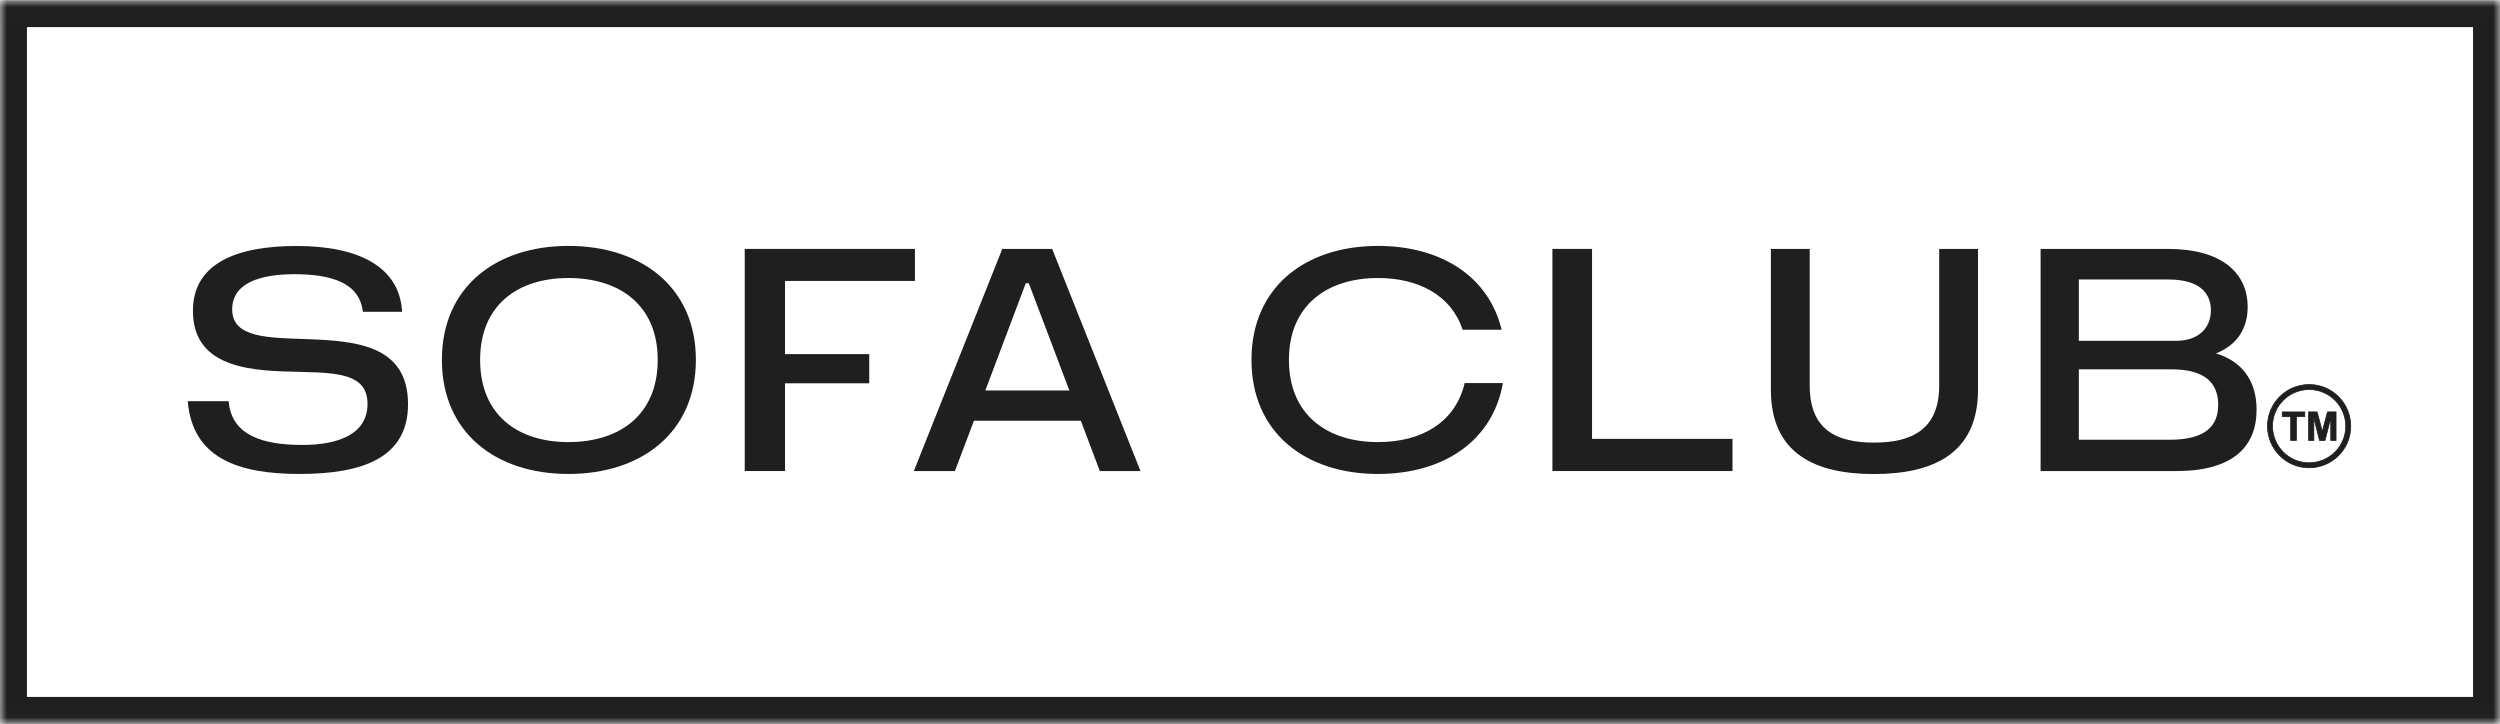 <svg width="183" height="53" viewBox="0 0 183 53" fill="none" xmlns="http://www.w3.org/2000/svg">
<path d="M13.742 29.369H16.74C16.938 31.911 19.319 32.57 22.129 32.57C24.752 32.57 26.903 31.788 26.903 29.566C26.903 27.372 24.73 27.287 21.99 27.223C18.762 27.147 14.122 27.121 14.122 22.753C14.122 19.307 17.264 18.006 21.701 18.006C26.309 18.006 29.252 19.558 29.435 22.823H26.561C26.326 20.693 24.238 20.072 21.556 20.072C19.03 20.072 16.997 20.72 16.997 22.646C16.997 24.739 19.597 24.723 22.515 24.825C26.02 24.959 29.868 25.247 29.868 29.588C29.868 33.479 26.598 34.694 21.936 34.694C17.425 34.694 14.095 33.543 13.742 29.369Z" fill="#1F1F1F"/>
<path d="M48.145 26.34C48.145 22.352 45.373 20.351 41.605 20.351C37.874 20.351 35.145 22.352 35.145 26.34C35.145 30.359 37.874 32.361 41.605 32.361C45.373 32.361 48.145 30.359 48.145 26.34ZM32.346 26.34C32.346 21.03 36.274 18.001 41.605 18.001C46.962 18.001 50.939 21.03 50.939 26.34C50.939 31.659 46.962 34.694 41.605 34.694C36.274 34.694 32.346 31.659 32.346 26.34Z" fill="#1F1F1F"/>
<path d="M57.463 20.565V25.922H63.628V28.058H57.463V34.48H54.514V18.22H66.973V20.565" fill="#1F1F1F"/>
<path d="M78.277 28.582L75.306 20.731H75.087L72.127 28.582H78.277ZM79.117 30.798H71.292L69.9 34.48H66.893L73.368 18.22H77.019L83.484 34.48H80.508" fill="#1F1F1F"/>
<path d="M91.608 26.34C91.608 21.03 95.536 18.001 100.867 18.001C105.438 18.001 108.97 20.201 109.918 24.135H107.065C106.235 21.624 103.853 20.351 100.867 20.351C97.137 20.351 94.349 22.352 94.349 26.34C94.349 30.359 97.137 32.361 100.867 32.361C104.062 32.361 106.529 30.926 107.214 28.041H110.014C109.259 32.307 105.636 34.694 100.867 34.694C95.536 34.694 91.608 31.659 91.608 26.34Z" fill="#1F1F1F"/>
<path d="M126.819 32.125V34.48H113.637V18.22H116.538V32.125" fill="#1F1F1F"/>
<path d="M129.629 28.529V18.22H132.47V28.218C132.47 31.526 134.51 32.398 137.175 32.398C139.845 32.398 141.949 31.515 141.949 28.218V18.22H144.791V28.529C144.791 33.249 141.445 34.699 137.175 34.699C132.92 34.699 129.629 33.249 129.629 28.529Z" fill="#1F1F1F"/>
<path d="M162.372 29.62C162.372 28.132 161.505 27.035 158.969 27.035H152.171V32.189H158.813C161.489 32.189 162.372 31.151 162.372 29.62ZM152.171 20.458V24.948H159.295C160.895 24.948 161.837 24.038 161.837 22.716C161.837 21.426 160.98 20.458 158.706 20.458H152.171ZM165.182 29.989C165.182 32.725 163.41 34.48 159.332 34.48H149.372V18.22H158.7C162.592 18.22 164.529 19.944 164.529 22.48C164.529 24.07 163.731 25.268 162.211 25.869C164.047 26.425 165.182 27.801 165.182 29.989Z" fill="#1F1F1F"/>
<mask id="mask0_1885_3" style="mask-type:luminance" maskUnits="userSpaceOnUse" x="0" y="0" width="183" height="53">
<path d="M0 0.01H183V52.99H0V0.01Z" fill="white"/>
</mask>
<g mask="url(#mask0_1885_3)">
<path d="M0.986 52.002H182.014V0.997H0.986V52.002Z" stroke="#1F1F1F" stroke-width="1.973" stroke-miterlimit="10"/>
</g>
<path d="M166.348 31.194C166.348 32.668 167.548 33.876 169.016 33.876C170.499 33.877 171.708 32.679 171.709 31.207C171.71 29.722 170.512 28.515 169.036 28.514C167.551 28.514 166.348 29.714 166.348 31.194ZM169.029 28.148C170.715 28.148 172.075 29.51 172.075 31.198C172.075 32.885 170.711 34.242 169.02 34.242C167.344 34.243 165.974 32.868 165.981 31.186C165.986 29.508 167.347 28.149 169.029 28.148Z" fill="#1F1F1F"/>
<path d="M166.348 31.194C166.348 32.668 167.548 33.876 169.016 33.876C170.499 33.877 171.708 32.679 171.709 31.207C171.71 29.722 170.512 28.515 169.036 28.514C167.551 28.514 166.348 29.714 166.348 31.194ZM169.029 28.148C170.715 28.148 172.075 29.51 172.075 31.198C172.075 32.885 170.711 34.242 169.02 34.242C167.344 34.243 165.974 32.868 165.981 31.186C165.986 29.508 167.347 28.149 169.029 28.148Z" stroke="#1F1F1F" stroke-width="0.055" stroke-miterlimit="10"/>
<path d="M170.612 32.237V30.623C170.609 30.622 170.606 30.622 170.603 30.622C170.467 31.16 170.33 31.698 170.193 32.237H169.788C169.653 31.7 169.518 31.161 169.382 30.622C169.379 30.622 169.376 30.623 169.374 30.623V32.237H168.986V30.153C168.996 30.152 169.007 30.151 169.018 30.151C169.205 30.151 169.393 30.151 169.58 30.151C169.604 30.151 169.615 30.156 169.622 30.182C169.742 30.636 169.864 31.091 169.984 31.545C169.986 31.551 169.99 31.557 169.996 31.574C170.018 31.488 170.038 31.412 170.058 31.337C170.16 30.951 170.262 30.566 170.364 30.18C170.368 30.162 170.372 30.151 170.395 30.151C170.592 30.151 170.788 30.151 170.983 30.151C170.988 30.151 170.992 30.152 170.999 30.153V32.237" fill="#1F1F1F"/>
<path d="M170.612 32.237V30.623C170.609 30.622 170.606 30.622 170.603 30.622C170.467 31.16 170.33 31.698 170.193 32.237H169.788C169.653 31.7 169.518 31.161 169.382 30.622C169.379 30.622 169.376 30.623 169.374 30.623V32.237H168.986V30.153C168.996 30.152 169.007 30.151 169.018 30.151C169.205 30.151 169.393 30.151 169.58 30.151C169.604 30.151 169.615 30.156 169.622 30.182C169.742 30.636 169.864 31.091 169.984 31.545C169.986 31.551 169.99 31.557 169.996 31.574C170.018 31.488 170.038 31.412 170.058 31.337C170.16 30.951 170.262 30.566 170.364 30.18C170.368 30.162 170.372 30.151 170.395 30.151C170.592 30.151 170.788 30.151 170.983 30.151C170.988 30.151 170.992 30.152 170.999 30.153V32.237H170.612Z" stroke="#1F1F1F" stroke-width="0.055" stroke-miterlimit="10"/>
<path d="M167.677 30.502H167.058V30.153H168.712V30.501H168.094V32.238H167.677" fill="#1F1F1F"/>
<path d="M167.677 30.502H167.058V30.153H168.712V30.501H168.094V32.238H167.677V30.502Z" stroke="#1F1F1F" stroke-width="0.055" stroke-miterlimit="10"/>
</svg>
